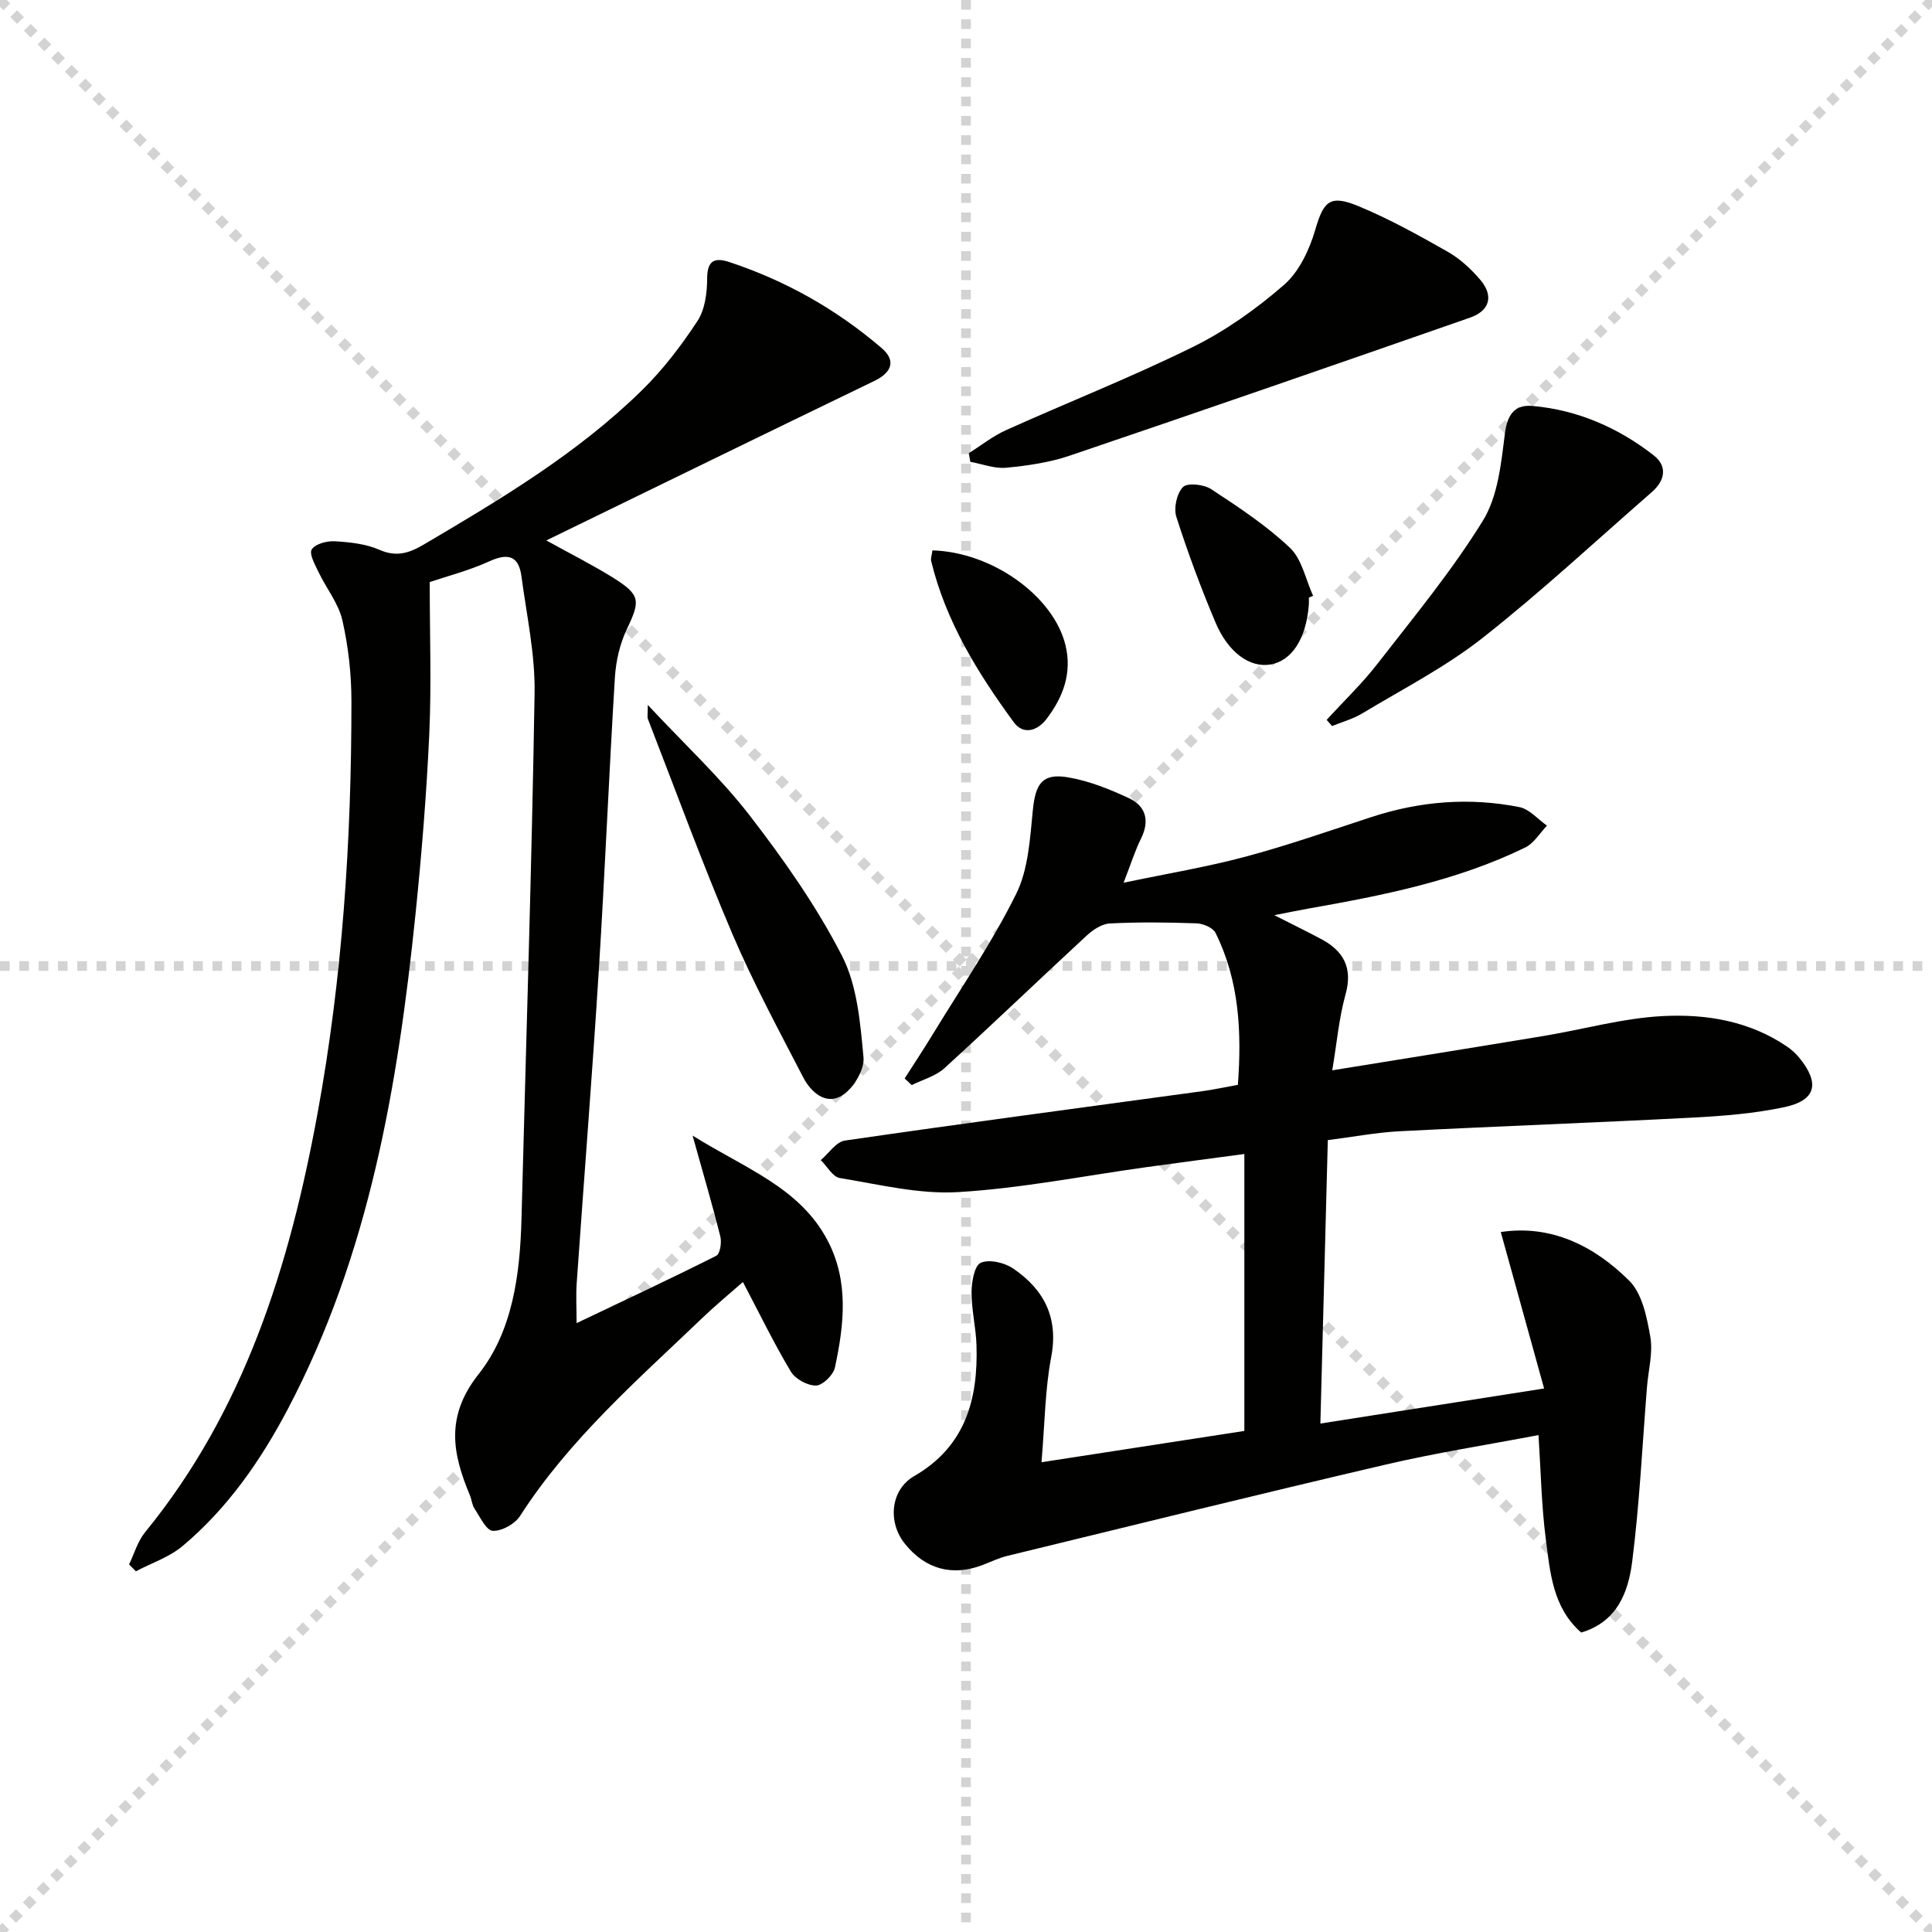 <svg enable-background="new 0 0 400 400" viewBox="0 0 400 400" xmlns="http://www.w3.org/2000/svg"><g stroke="lightgray" stroke-dasharray="1,1" stroke-width="1" transform="scale(2, 2)"><line x1="0" y1="0" x2="200" y2="200"></line><line x1="200" y1="0" x2="0" y2="200"></line><line x1="100" y1="0" x2="100" y2="200"></line><line x1="0" y1="100" x2="200" y2="100"></line></g><path d="m215.63 302.74c14.21-2.19 28.07-4.33 42-6.48 0-19.33 0-37.94 0-57.34-6.93.93-13.58 1.8-20.23 2.72-12.99 1.8-25.94 4.39-38.99 5.17-8.1.49-16.39-1.58-24.53-2.91-1.48-.24-2.64-2.43-3.95-3.71 1.66-1.4 3.18-3.79 5.01-4.05 24.63-3.58 49.31-6.85 73.97-10.22 2.3-.31 4.57-.81 7.38-1.31.8-10.87.32-21.49-4.62-31.45-.53-1.08-2.55-1.94-3.92-1.99-5.98-.22-11.99-.28-17.96.02-1.65.08-3.49 1.3-4.79 2.5-9.87 9.12-19.55 18.43-29.48 27.48-1.81 1.65-4.49 2.35-6.76 3.49-.49-.46-.97-.92-1.46-1.38 1.95-3.05 3.95-6.07 5.83-9.16 5.86-9.62 12.27-18.97 17.25-29.03 2.54-5.12 2.87-11.49 3.46-17.37.54-5.44 1.94-7.67 7.22-6.79 4.34.72 8.6 2.43 12.63 4.3 3.52 1.63 4.4 4.65 2.55 8.38-1.24 2.5-2.08 5.2-3.61 9.15 9.05-1.9 17.29-3.26 25.33-5.42 8.81-2.36 17.44-5.39 26.11-8.22 10.01-3.26 20.21-4.06 30.5-2.02 2.08.41 3.82 2.51 5.71 3.84-1.48 1.54-2.69 3.65-4.5 4.53-14.18 6.91-29.49 9.92-44.88 12.64-2.03.36-4.05.78-7.06 1.37 3.82 1.94 6.75 3.38 9.64 4.91 4.67 2.48 6.64 5.94 5.1 11.49-1.36 4.9-1.8 10.05-2.75 15.72 14.87-2.41 29.4-4.73 43.91-7.14 8.18-1.36 16.29-3.67 24.51-4.09 8.95-.47 17.92 1 25.69 6.28.95.65 1.85 1.45 2.58 2.34 4.34 5.32 3.48 8.85-3.15 10.25-6.13 1.29-12.48 1.81-18.76 2.14-20.25 1.06-40.52 1.79-60.77 2.83-4.9.25-9.76 1.19-14.93 1.84-.52 19.6-1.02 38.67-1.54 58.68 15.39-2.41 30.33-4.75 46.32-7.26-3.07-11.1-5.96-21.52-8.97-32.39 10.35-1.57 19.27 2.8 26.58 10.06 2.7 2.68 3.67 7.57 4.38 11.63.58 3.32-.41 6.92-.69 10.39-.97 12.08-1.54 24.2-3.07 36.21-.8 6.24-3.08 12.42-10.55 14.63-5.91-5.16-6.44-12.48-7.34-19.45-.89-6.89-1.01-13.89-1.5-21.43-10.67 2.03-21.27 3.68-31.69 6.12-26.16 6.1-52.23 12.55-78.33 18.9-1.76.43-3.43 1.26-5.13 1.9-6.27 2.38-11.86.82-16.07-4.47-3.6-4.52-2.88-11.16 1.93-13.94 10.65-6.14 13.29-15.94 12.93-27.17-.12-3.64-1.03-7.26-1.02-10.89.01-2.14.58-5.54 1.9-6.12 1.77-.78 4.94-.04 6.73 1.19 6.39 4.36 9.42 10.18 7.85 18.39-1.26 6.6-1.3 13.49-2 21.71z" fill="#010100"/><path d="m88.97 120.51c0 10.9.37 21.18-.09 31.42-.57 12.45-1.58 24.89-2.85 37.28-3.65 35.51-9.56 70.47-26.46 102.56-5.63 10.68-12.48 20.53-21.79 28.34-2.75 2.3-6.41 3.5-9.65 5.21-.47-.48-.94-.96-1.41-1.43 1.09-2.24 1.79-4.8 3.33-6.67 20.65-25.29 29.92-55.29 35.68-86.63 5.18-28.19 7.04-56.73 7.03-85.37 0-5.6-.63-11.32-1.87-16.77-.8-3.52-3.33-6.64-4.94-10-.73-1.52-1.99-3.8-1.41-4.69.74-1.15 3.13-1.79 4.76-1.7 3.12.19 6.44.53 9.25 1.77 3.57 1.57 6.22.66 9.24-1.12 15.94-9.39 31.83-18.88 45.13-31.92 4.35-4.27 8.14-9.24 11.49-14.34 1.56-2.38 1.99-5.85 2-8.83.02-3.82 1.66-4.33 4.63-3.35 11.66 3.86 22.17 9.8 31.5 17.8 2.94 2.52 2.21 4.99-1.48 6.78-22.39 10.82-44.73 21.73-67.95 33.04 5.24 2.9 9.6 5.09 13.73 7.66 5.81 3.62 5.77 4.78 2.93 10.74-1.44 3.03-2.25 6.58-2.46 9.94-1.24 20.25-2.07 40.53-3.34 60.77-1.35 21.56-3.07 43.1-4.57 64.66-.18 2.59-.02 5.21-.02 8.28 9.87-4.7 19.46-9.19 28.91-13.94.79-.39 1.16-2.75.85-3.98-1.63-6.53-3.54-12.99-5.75-20.91 10.92 6.84 22.2 10.74 27.96 21.73 4.44 8.46 3.41 17.45 1.51 26.3-.33 1.53-2.53 3.69-3.91 3.72-1.76.04-4.3-1.35-5.22-2.9-3.49-5.82-6.45-11.95-9.92-18.54-2.76 2.44-5.66 4.82-8.35 7.4-13.45 12.89-27.58 25.15-37.8 41.06-1.06 1.65-3.77 3.15-5.64 3.06-1.33-.06-2.62-2.85-3.75-4.54-.54-.8-.6-1.9-.98-2.81-3.62-8.66-5.13-16.32 1.81-25.1 7.07-8.95 8.57-20.71 8.87-32.2.94-36.27 2.12-72.53 2.71-108.8.13-8.04-1.65-16.12-2.72-24.17-.57-4.29-2.81-4.86-6.68-3.09-4.17 1.9-8.68 3.05-12.31 4.28z" fill="#010100"/><path d="m200.58 93.83c2.56-1.61 4.98-3.55 7.72-4.78 12.87-5.79 26.03-10.98 38.68-17.22 6.78-3.35 13.16-7.89 18.87-12.86 3.13-2.73 5.25-7.26 6.45-11.37 1.71-5.84 2.95-7.39 8.85-4.96 6.41 2.64 12.54 6.05 18.58 9.48 2.55 1.45 4.85 3.58 6.76 5.83 2.8 3.31 1.97 6.38-2.15 7.82-27.59 9.62-55.2 19.19-82.87 28.57-4.2 1.42-8.73 2.08-13.16 2.5-2.41.23-4.94-.78-7.42-1.23-.11-.6-.21-1.19-.31-1.78z" fill="#010100"/><path d="m274.67 149.04c3.55-3.89 7.39-7.56 10.6-11.71 7.51-9.68 15.37-19.18 21.77-29.57 3.1-5.04 3.76-11.85 4.53-17.99.51-4.06 2.12-6.05 5.77-5.72 9.32.84 17.67 4.49 25.01 10.2 2.97 2.31 2.35 5.28-.38 7.65-11.64 10.15-22.97 20.7-35.09 30.23-7.64 6-16.45 10.52-24.82 15.56-1.92 1.16-4.17 1.77-6.27 2.63-.36-.42-.74-.85-1.12-1.28z" fill="#010100"/><path d="m134.12 145.95c7.62 8.17 15.03 15.04 21.13 22.93 7.06 9.15 13.81 18.76 19.07 29 3.18 6.19 3.79 13.91 4.46 21.05.24 2.54-2.1 6.41-4.4 7.86-3.35 2.11-6.48-.64-8.08-3.73-5.1-9.84-10.38-19.63-14.72-29.81-6.22-14.62-11.68-29.57-17.44-44.39-.16-.42-.02-.95-.02-2.91z" fill="#010100"/><path d="m270.99 123.73c0 .5.03 1-.01 1.5-.55 7.02-3.52 11.62-7.99 12.35-4.21.69-8.68-2.41-11.35-8.74-3.02-7.15-5.73-14.45-8.09-21.83-.58-1.82.09-4.9 1.39-6.18.94-.93 4.32-.54 5.83.45 5.66 3.72 11.4 7.5 16.29 12.13 2.5 2.36 3.26 6.57 4.8 9.94-.29.12-.58.25-.87.38z" fill="#010100"/><path d="m193.05 113.95c12.44.36 25.09 9.5 27.55 19.64 1.4 5.78-.51 10.81-3.96 15.3-1.87 2.44-4.78 3.34-6.77.61-7.44-10.16-14.04-20.84-17.07-33.29-.15-.57.12-1.25.25-2.26z" fill="#010100"/></svg>